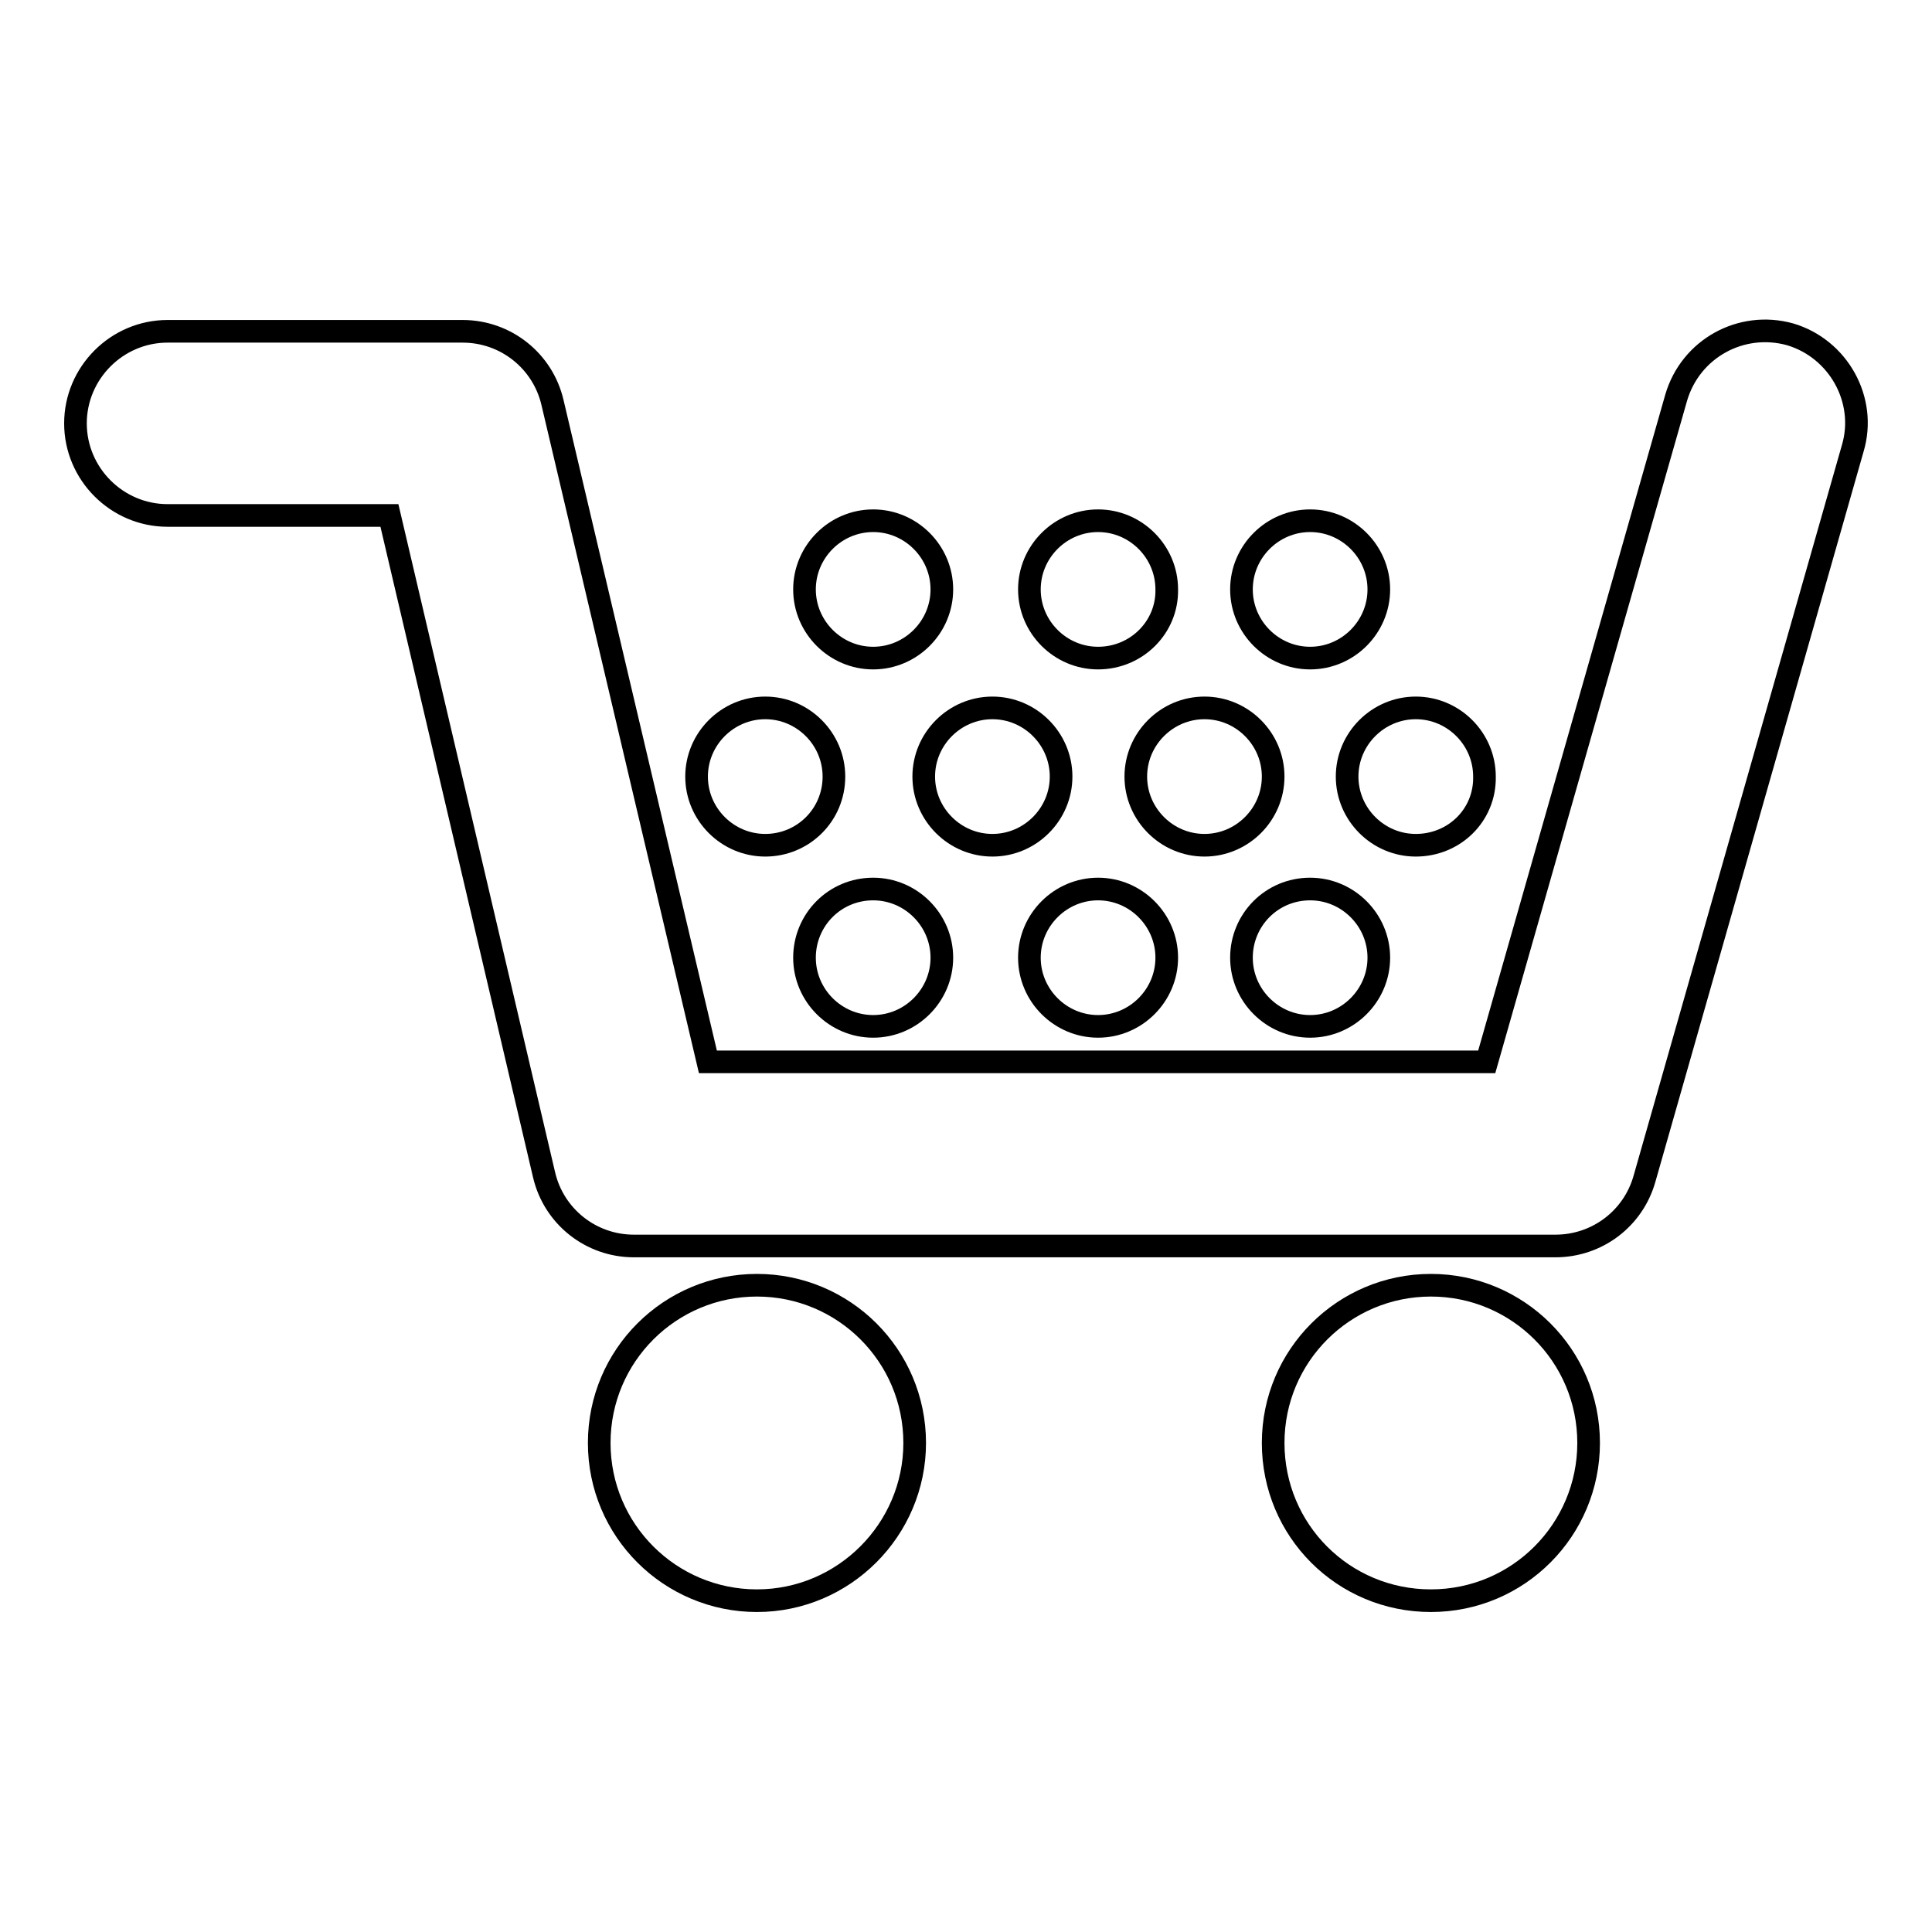 <?xml version="1.0" encoding="utf-8"?>
<!-- Svg Vector Icons : http://www.onlinewebfonts.com/icon -->
<!DOCTYPE svg PUBLIC "-//W3C//DTD SVG 1.1//EN" "http://www.w3.org/Graphics/SVG/1.1/DTD/svg11.dtd">
<svg version="1.1" xmlns="http://www.w3.org/2000/svg" xmlns:xlink="http://www.w3.org/1999/xlink" x="0px" y="0px" viewBox="0 0 256 256" enable-background="new 0 0 256 256" xml:space="preserve">
<g><g><path stroke-width="3" fill-opacity="0" stroke="#000000"  d="M245.5,59.4l-27.6,96.8c-1.5,5.3-6.3,8.9-11.8,8.9H84c-5.7,0-10.6-3.9-11.9-9.4L51.6,68.3H22.2c-6.7,0-12.2-5.5-12.2-12.2s5.5-12.2,12.2-12.2h39.1c5.7,0,10.6,3.9,11.9,9.4l20.6,87.4h103.2l25.1-88c1.9-6.5,8.6-10.2,15.1-8.4C243.6,46.2,247.4,53,245.5,59.4z M187.6,112c-5,0-9.1-4.1-9.1-9.1c0-5,4.1-9.1,9.1-9.1c5,0,9.1,4.1,9.1,9.1C196.8,108,192.7,112,187.6,112z M173.6,87.2c-5,0-9.1-4.1-9.1-9.1s4.1-9.1,9.1-9.1s9.1,4.1,9.1,9.1C182.7,83.1,178.6,87.2,173.6,87.2z M173.6,117.8c5,0,9.1,4.1,9.1,9.1c0,5-4.1,9.1-9.1,9.1s-9.1-4.1-9.1-9.1C164.5,121.9,168.5,117.8,173.6,117.8z M168.7,102.9c0,5-4.1,9.1-9.1,9.1c-5,0-9.1-4.1-9.1-9.1c0-5,4.1-9.1,9.1-9.1C164.6,93.8,168.7,97.9,168.7,102.9z M145.5,87.2c-5,0-9.1-4.1-9.1-9.1s4.1-9.1,9.1-9.1s9.1,4.1,9.1,9.1C154.7,83.1,150.6,87.2,145.5,87.2z M145.5,117.8c5,0,9.1,4.1,9.1,9.1c0,5-4.1,9.1-9.1,9.1s-9.1-4.1-9.1-9.1C136.4,121.9,140.5,117.8,145.5,117.8z M140.6,102.9c0,5-4.1,9.1-9.1,9.1s-9.1-4.1-9.1-9.1c0-5,4.1-9.1,9.1-9.1C136.5,93.8,140.6,97.9,140.6,102.9z M115.7,87.2c-5,0-9.1-4.1-9.1-9.1s4.1-9.1,9.1-9.1c5,0,9.1,4.1,9.1,9.1C124.8,83.1,120.7,87.2,115.7,87.2z M115.7,117.8c5,0,9.1,4.1,9.1,9.1c0,5-4.1,9.1-9.1,9.1c-5,0-9.1-4.1-9.1-9.1C106.6,121.9,110.6,117.8,115.7,117.8z M101.4,112c-5,0-9.1-4.1-9.1-9.1c0-5,4.1-9.1,9.1-9.1c5,0,9.1,4.1,9.1,9.1C110.5,108,106.4,112,101.4,112z M100.3,170.3c11.5,0,20.9,9.3,20.9,20.9c0,11.5-9.4,20.9-20.9,20.9c-11.5,0-20.9-9.3-20.9-20.9S88.8,170.3,100.3,170.3z M189.6,170.3c11.5,0,20.9,9.3,20.9,20.9c0,11.5-9.3,20.9-20.9,20.9s-20.9-9.3-20.9-20.9S178.1,170.3,189.6,170.3z"/></g></g>
</svg>